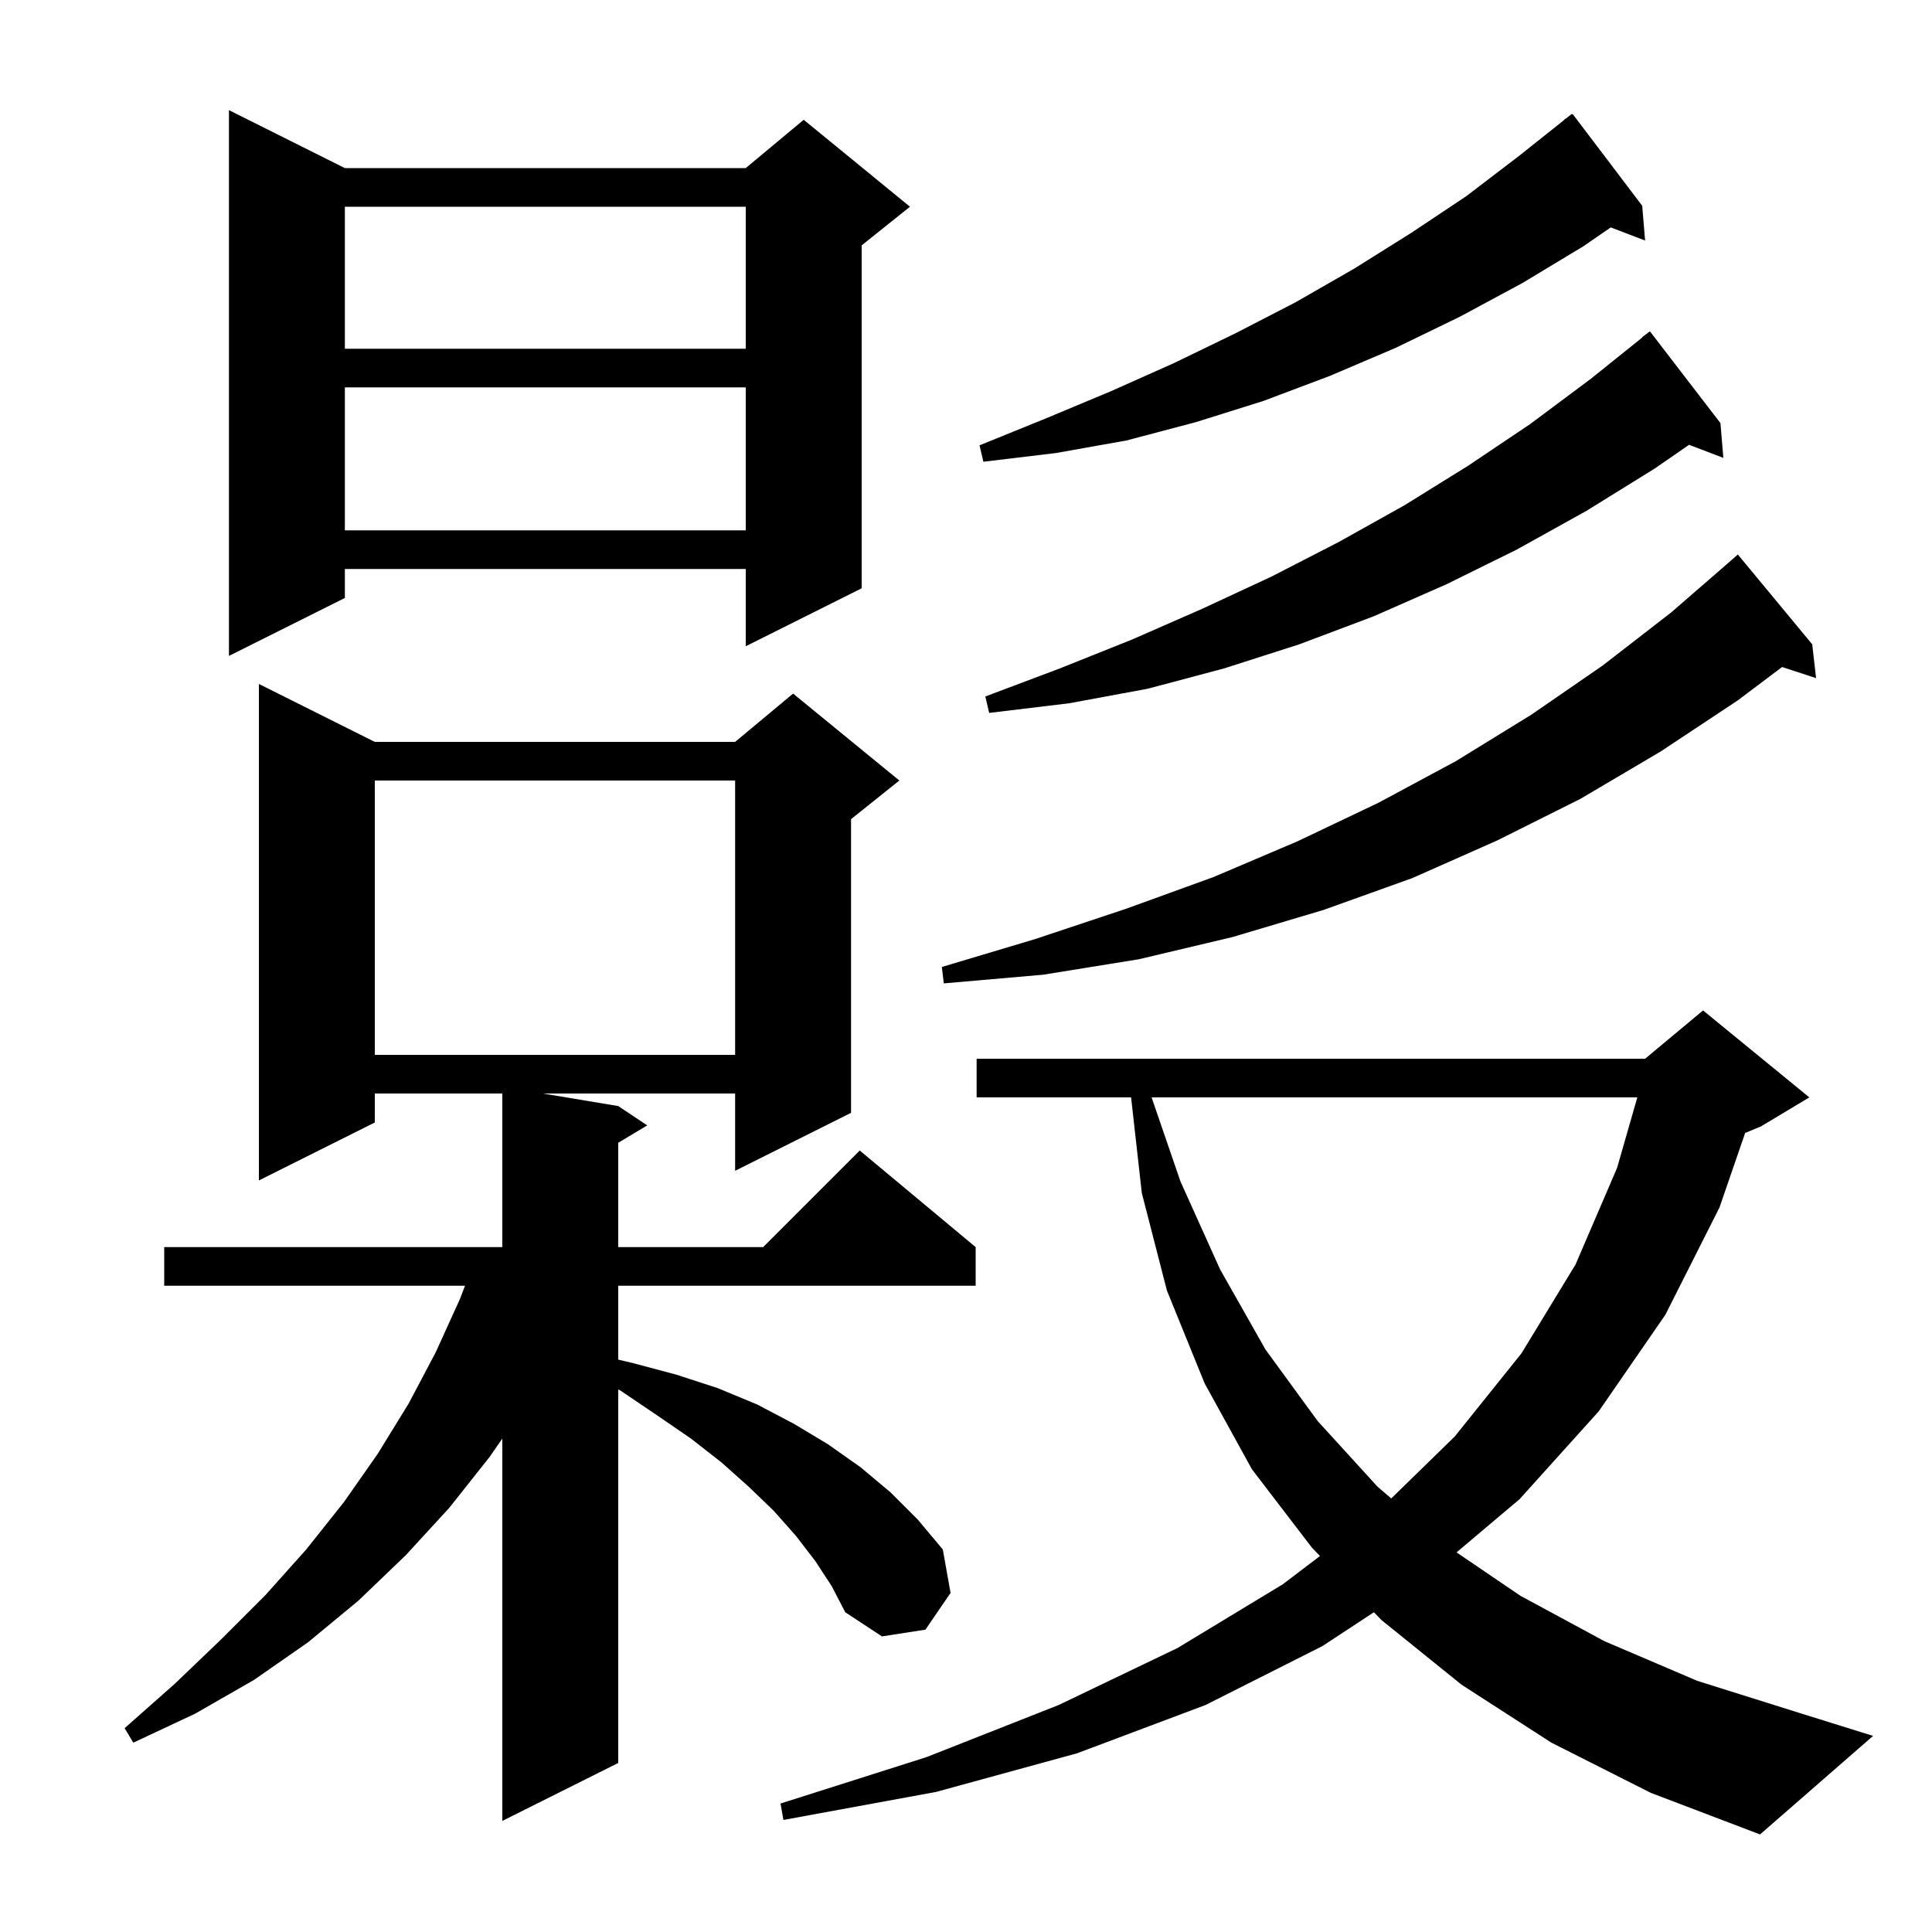 <svg xmlns="http://www.w3.org/2000/svg" xmlns:xlink="http://www.w3.org/1999/xlink" version="1.1" baseProfile="full" viewBox="0 0 200 200" width="200" height="200"><g fill="currentColor"><path d="M 160.6 180.4 L 151.3 174.4 L 143.0 167.7 L 142.229 166.897 L 136.9 170.4 L 124.8 176.5 L 111.5 181.5 L 96.9 185.5 L 81.1 188.4 L 80.8 186.7 L 95.9 181.9 L 109.6 176.5 L 121.9 170.6 L 132.8 164.0 L 136.643 161.078 L 135.8 160.2 L 129.6 152.1 L 124.7 143.2 L 120.8 133.6 L 118.2 123.5 L 117.09 113.6 L 101.1 113.6 L 101.1 109.6 L 170.3 109.6 L 176.3 104.6 L 187.3 113.6 L 182.3 116.6 L 180.658 117.284 L 178.0 125.0 L 172.4 136.1 L 165.5 146.1 L 157.3 155.2 L 150.78 160.702 L 157.4 165.2 L 166.1 169.9 L 175.7 174.0 L 186.2 177.3 L 193.9 179.7 L 182.2 189.9 L 170.9 185.6 Z M 84.4 161.6 L 82.4 159.0 L 80.1 156.4 L 77.5 153.9 L 74.7 151.4 L 71.5 148.9 L 68.0 146.5 L 64.3 144.0 L 64.0 143.832 L 64.0 182.5 L 52.0 188.5 L 52.0 148.918 L 50.7 150.8 L 46.5 156.1 L 42.0 161.0 L 37.1 165.7 L 31.9 170.0 L 26.3 173.9 L 20.2 177.4 L 13.8 180.4 L 12.9 178.9 L 18.1 174.3 L 22.9 169.7 L 27.5 165.1 L 31.7 160.4 L 35.6 155.5 L 39.1 150.5 L 42.3 145.3 L 45.1 140.0 L 47.6 134.5 L 48.135 133.1 L 17.0 133.1 L 17.0 129.1 L 52.0 129.1 L 52.0 113.2 L 38.8 113.2 L 38.8 116.2 L 26.8 122.2 L 26.8 70.8 L 38.8 76.8 L 76.1 76.8 L 82.1 71.8 L 93.1 80.8 L 88.1 84.8 L 88.1 115.2 L 76.1 121.2 L 76.1 113.2 L 56.2 113.2 L 64.0 114.5 L 67.0 116.5 L 64.0 118.3 L 64.0 129.1 L 79.0 129.1 L 89.0 119.1 L 101.0 129.1 L 101.0 133.1 L 64.0 133.1 L 64.0 140.749 L 65.5 141.1 L 70.0 142.3 L 74.3 143.7 L 78.4 145.4 L 82.2 147.4 L 85.7 149.5 L 89.1 151.9 L 92.2 154.5 L 95.0 157.3 L 97.6 160.4 L 98.4 164.9 L 95.8 168.7 L 91.3 169.4 L 87.5 166.9 L 86.1 164.2 Z M 119.212 113.6 L 122.2 122.3 L 126.3 131.4 L 131.0 139.7 L 136.4 147.1 L 142.6 153.9 L 144.021 155.118 L 150.6 148.7 L 157.5 140.1 L 163.1 130.9 L 167.4 120.9 L 169.495 113.6 Z M 38.8 80.8 L 38.8 109.2 L 76.1 109.2 L 76.1 80.8 Z M 187.6 66.7 L 188.0 70.2 L 184.482 69.049 L 179.9 72.5 L 171.9 77.8 L 163.6 82.7 L 155.0 87.0 L 146.2 90.9 L 137.0 94.2 L 127.6 97.0 L 117.9 99.3 L 108.0 100.9 L 97.7 101.8 L 97.5 100.1 L 107.2 97.2 L 116.5 94.1 L 125.6 90.8 L 134.3 87.1 L 142.7 83.1 L 150.7 78.8 L 158.5 74.0 L 165.9 68.9 L 173.0 63.4 L 179.277 57.954 L 179.9 57.4 Z M 178.1 43.8 L 178.4 47.4 L 174.852 46.045 L 171.3 48.5 L 164.2 52.9 L 157.0 56.9 L 149.7 60.5 L 142.2 63.8 L 134.5 66.7 L 126.7 69.2 L 118.8 71.3 L 110.7 72.8 L 102.4 73.8 L 102.0 72.1 L 109.7 69.2 L 117.2 66.2 L 124.5 63.0 L 131.6 59.7 L 138.6 56.1 L 145.4 52.3 L 152.0 48.2 L 158.4 43.9 L 164.7 39.2 L 170.022 34.925 L 170.0 34.9 L 170.8 34.3 Z M 35.7 17.4 L 77.2 17.4 L 83.2 12.4 L 94.2 21.4 L 89.2 25.4 L 89.2 60.9 L 77.2 66.9 L 77.2 58.9 L 35.7 58.9 L 35.7 61.9 L 23.7 67.9 L 23.7 11.4 Z M 35.7 40.1 L 35.7 54.9 L 77.2 54.9 L 77.2 40.1 Z M 170.0 21.3 L 170.3 24.9 L 166.744 23.542 L 163.9 25.5 L 157.6 29.3 L 151.1 32.8 L 144.5 36.0 L 137.7 38.9 L 130.8 41.5 L 123.8 43.7 L 116.6 45.6 L 109.3 46.9 L 101.8 47.8 L 101.4 46.1 L 108.3 43.3 L 115.0 40.5 L 121.5 37.6 L 127.9 34.5 L 134.1 31.3 L 140.2 27.8 L 146.1 24.1 L 151.8 20.3 L 157.3 16.1 L 161.92 12.421 L 161.9 12.4 L 162.186 12.21 L 162.7 11.8 L 162.734 11.844 L 162.8 11.8 Z M 35.7 21.4 L 35.7 36.1 L 77.2 36.1 L 77.2 21.4 Z "/></g></svg>